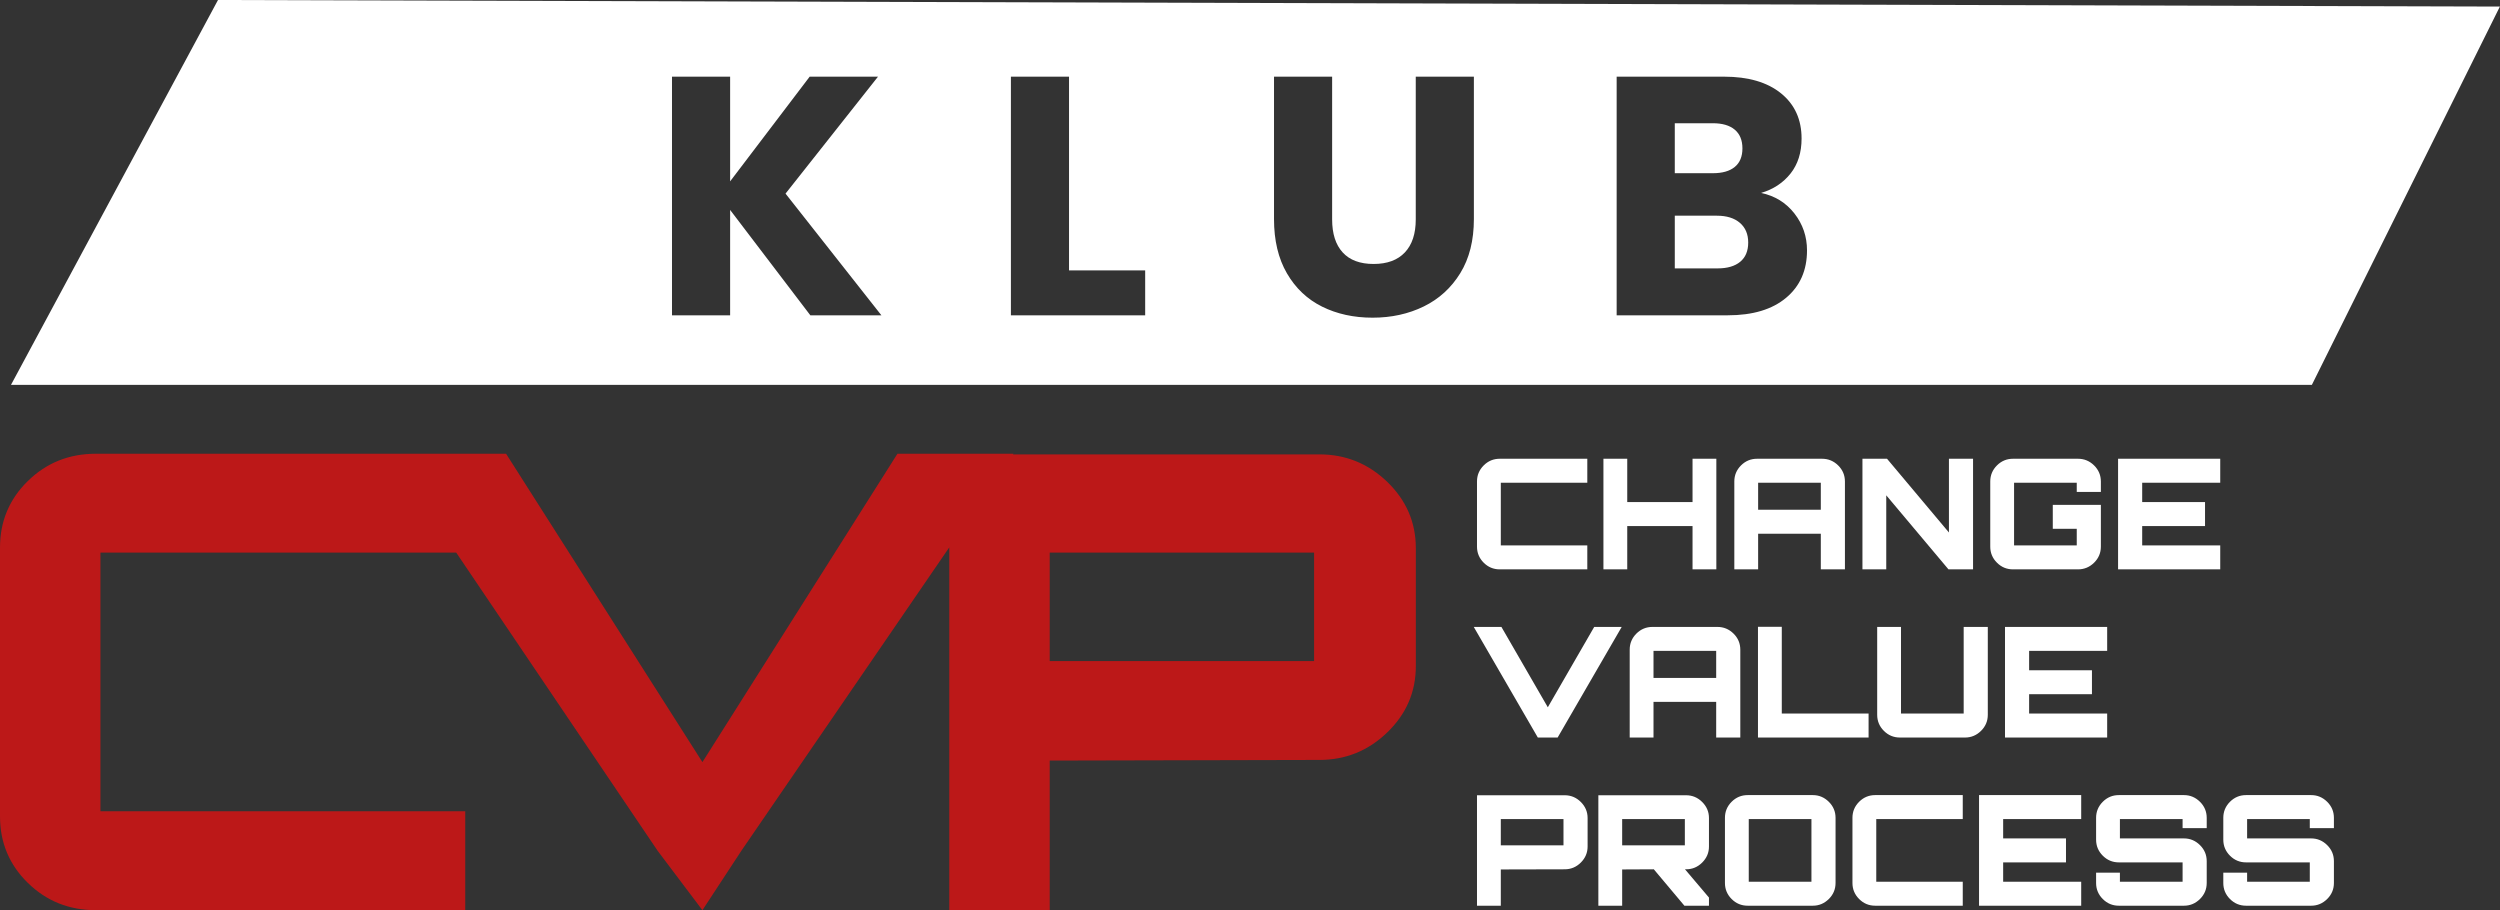 <?xml version="1.0" encoding="UTF-8" standalone="no"?> <svg xmlns="http://www.w3.org/2000/svg" xmlns:xlink="http://www.w3.org/1999/xlink" xmlns:serif="http://www.serif.com/" width="100%" height="100%" viewBox="0 0 3136 1142" version="1.1" xml:space="preserve" style="fill-rule:evenodd;clip-rule:evenodd;stroke-linejoin:round;stroke-miterlimit:2;"><rect x="0" y="0" width="3136" height="1142" fill="#333333" stroke="none"/> <g transform="matrix(1,0,0,1,-4647.57,-193.239)"> <g transform="matrix(1,0,0,1,4500,0)"> <g transform="matrix(1,0,0,1,731.181,1334.97)"> <path d="M0,-572.562L-463.314,-572.562C-496.923,-572.562 -525.367,-561.157 -548.659,-538.364C-571.967,-515.57 -583.61,-487.737 -583.61,-454.87L-583.61,-117.697C-583.61,-84.814 -571.967,-56.981 -548.659,-34.193C-525.367,-11.394 -496.923,0 -463.314,0L0,0L0,-124.057L-457.625,-124.057L-457.625,-448.51L0,-448.51L0,-572.562ZM51.2,-572.562L-95.109,-572.562L241.414,-74.389L297.497,0L346.266,-74.389L687.651,-572.562L542.153,-572.562L297.497,-185.721L51.2,-572.562ZM733.156,-187.675L1071.29,-188.47C1104.34,-188.47 1132.79,-199.994 1156.65,-223.064C1180.49,-246.123 1192.41,-273.82 1192.41,-306.162L1192.41,-454.074C1192.41,-486.405 1180.49,-514.114 1156.65,-537.173C1132.79,-560.237 1104.34,-571.766 1071.29,-571.766L607.172,-571.766L607.172,0L733.156,0L733.156,-183.696M1064.79,-312.523L733.157,-312.523L733.157,-448.51L1064.79,-448.51L1064.79,-312.523Z" style="fill:rgb(188,24,24);fill-rule:nonzero;"></path> </g> </g> <g transform="matrix(1,0,0,1,4500,0)"> <g transform="matrix(1,0,0,1,2030.18,1190.61)"> <path d="M0,138.748L0,93.269L80.165,93.074C88.002,93.074 94.747,90.254 100.403,84.598C106.054,78.947 108.88,72.262 108.88,64.554L108.88,28.71C108.88,21.002 106.054,14.322 100.403,8.671C94.747,3.015 88.002,0.189 80.165,0.189L-29.868,0.189L-29.868,138.748L0,138.748ZM0,63.011L0,30.058L78.627,30.058L78.627,63.011L0,63.011ZM152.237,138.748L152.237,93.269L191.935,93.074L230.285,138.748L261.117,138.748L261.117,128.534L231.054,93.074L232.407,93.074C240.239,93.074 246.984,90.254 252.64,84.598C258.291,78.947 261.117,72.262 261.117,64.554L261.117,28.71C261.117,21.002 258.291,14.322 252.64,8.671C246.984,3.015 240.239,0.189 232.407,0.189L122.369,0.189L122.369,138.748L152.237,138.748ZM152.237,63.011L152.237,30.058L230.864,30.058L230.864,63.011L152.237,63.011ZM391.388,138.748C399.096,138.748 405.776,135.955 411.432,130.363C417.083,124.777 419.909,118.065 419.909,110.228L419.909,28.52C419.909,20.683 417.083,13.971 411.432,8.379C405.776,2.793 399.096,0 391.388,0L309.681,0C301.843,0 295.131,2.793 289.54,8.379C283.953,13.971 281.161,20.683 281.161,28.52L281.161,110.228C281.161,118.065 283.953,124.777 289.54,130.363C295.131,135.955 301.843,138.748 309.681,138.748L391.388,138.748ZM311.029,108.685L311.029,30.058L389.656,30.058L389.656,108.685L311.029,108.685ZM579.469,138.748L579.469,108.685L470.974,108.685L470.974,30.058L579.469,30.058L579.469,0L469.626,0C461.788,0 455.076,2.793 449.49,8.379C443.898,13.971 441.105,20.683 441.105,28.52L441.105,110.228C441.105,118.065 443.898,124.777 449.49,130.363C455.076,135.955 461.788,138.748 469.626,138.748L579.469,138.748ZM728.047,138.748L728.047,108.685L630.15,108.685L630.15,84.403L708.966,84.403L708.966,54.34L630.15,54.34L630.15,30.058L728.047,30.058L728.047,0L599.897,0L599.897,138.748L728.047,138.748ZM856.97,138.748C864.678,138.748 871.352,135.955 877.009,130.363C882.66,124.777 885.491,118.065 885.491,110.228L885.491,82.86C885.491,75.028 882.66,68.31 877.009,62.724C871.352,57.138 864.678,54.34 856.97,54.34L776.606,54.34L776.606,30.058L855.233,30.058L855.233,41.43L885.491,41.43L885.491,28.52C885.491,20.683 882.66,13.971 877.009,8.379C871.352,2.793 864.678,0 856.97,0L775.258,0C767.42,0 760.708,2.793 755.122,8.379C749.53,13.971 746.737,20.683 746.737,28.52L746.737,55.882C746.737,63.72 749.53,70.432 755.122,76.024C760.708,81.61 767.42,84.403 775.258,84.403L855.233,84.403L855.233,108.685L776.606,108.685L776.606,97.318L746.737,97.318L746.737,110.228C746.737,118.065 749.53,124.777 755.122,130.363C760.708,135.955 767.42,138.748 775.258,138.748L856.97,138.748ZM1016.53,138.748C1024.24,138.748 1030.91,135.955 1036.57,130.363C1042.22,124.777 1045.05,118.065 1045.05,110.228L1045.05,82.86C1045.05,75.028 1042.22,68.31 1036.57,62.724C1030.91,57.138 1024.24,54.34 1016.53,54.34L936.171,54.34L936.171,30.058L1014.79,30.058L1014.79,41.43L1045.05,41.43L1045.05,28.52C1045.05,20.683 1042.22,13.971 1036.57,8.379C1030.91,2.793 1024.24,0 1016.53,0L934.818,0C926.98,0 920.268,2.793 914.682,8.379C909.091,13.971 906.298,20.683 906.298,28.52L906.298,55.882C906.298,63.72 909.091,70.432 914.682,76.024C920.268,81.61 926.98,84.403 934.818,84.403L1014.79,84.403L1014.79,108.685L936.171,108.685L936.171,97.318L906.298,97.318L906.298,110.228C906.298,118.065 909.091,124.777 914.682,130.363C920.268,135.955 926.98,138.748 934.818,138.748L1016.53,138.748Z" style="fill:white;fill-rule:nonzero;"></path> </g> </g> <g transform="matrix(1,0,0,1,4500,0)"> <g transform="matrix(1,0,0,1,2101.48,979.459)"> <path d="M0,138.943L80.359,0.195L45.863,0.195L-12.336,100.977L-70.53,0.195L-105.221,0.195L-24.861,138.943L0,138.943ZM120.252,138.943L120.252,94.233L198.874,94.233L198.874,138.943L229.132,138.943L229.132,28.715C229.132,20.878 226.306,14.166 220.65,8.574C214.999,2.988 208.255,0.195 200.417,0.195L118.904,0.195C111.066,0.195 104.354,2.988 98.763,8.574C93.177,14.166 90.384,20.878 90.384,28.715L90.384,138.943L120.252,138.943ZM120.252,64.17L120.252,30.253L198.874,30.253L198.874,64.17L120.252,64.17ZM390.046,138.943L390.046,108.88L281.16,108.88L281.16,0L251.292,0L251.292,138.943L390.046,138.943ZM511.061,138.943C518.769,138.943 525.448,136.15 531.105,130.558C536.756,124.972 539.587,118.26 539.587,110.423L539.587,0.195L509.329,0.195L509.329,108.88L430.702,108.88L430.702,0.195L400.833,0.195L400.833,110.423C400.833,118.26 403.626,124.972 409.218,130.558C414.804,136.15 421.516,138.943 429.354,138.943L511.061,138.943ZM689.318,138.943L689.318,108.88L591.42,108.88L591.42,84.598L670.237,84.598L670.237,54.535L591.42,54.535L591.42,30.253L689.318,30.253L689.318,0.195L561.163,0.195L561.163,138.943L689.318,138.943Z" style="fill:white;fill-rule:nonzero;"></path> </g> </g> <g transform="matrix(1,0,0,1,4500,0)"> <g transform="matrix(1,0,0,1,2138.68,768.701)"> <path d="M0,138.748L0,108.685L-108.495,108.685L-108.495,30.058L0,30.058L0,0L-109.843,0C-117.681,0 -124.393,2.793 -129.984,8.379C-135.571,13.971 -138.364,20.683 -138.364,28.52L-138.364,110.228C-138.364,118.065 -135.571,124.777 -129.984,130.364C-124.393,135.955 -117.681,138.748 -109.843,138.748L0,138.748ZM50.102,138.748L50.102,84.403L132.004,84.403L132.004,138.748L161.872,138.748L161.872,0L132.004,0L132.004,54.34L50.102,54.34L50.102,0L20.233,0L20.233,138.748L50.102,138.748ZM214.29,138.748L214.29,94.038L292.917,94.038L292.917,138.748L323.17,138.748L323.17,28.52C323.17,20.683 320.344,13.971 314.693,8.379C309.037,2.793 302.292,0 294.46,0L212.942,0C205.104,0 198.392,2.793 192.801,8.379C187.215,13.971 184.422,20.683 184.422,28.52L184.422,138.748L214.29,138.748ZM214.29,63.975L214.29,30.058L292.917,30.058L292.917,63.975L214.29,63.975ZM375.009,138.748L375.009,45.863L453.057,138.748L483.889,138.748L483.889,0L453.636,0L453.636,92.501L375.972,0L345.141,0L345.141,138.748L375.009,138.748ZM615.508,138.748C623.34,138.748 630.085,135.955 635.741,130.364C641.392,124.777 644.223,118.065 644.223,110.228L644.223,57.809L583.902,57.809L583.902,87.873L613.965,87.873L613.965,108.685L535.338,108.685L535.338,30.058L613.965,30.058L613.965,41.625L644.223,41.625L644.223,28.52C644.223,20.683 641.392,13.971 635.741,8.379C630.085,2.793 623.34,0 615.508,0L533.99,0C526.152,0 519.44,2.793 513.854,8.379C508.263,13.971 505.47,20.683 505.47,28.52L505.47,110.228C505.47,118.065 508.263,124.777 513.854,130.364C519.44,135.955 526.152,138.748 533.99,138.748L615.508,138.748ZM793.954,138.748L793.954,108.685L696.057,108.685L696.057,84.403L774.874,84.403L774.874,54.34L696.057,54.34L696.057,30.058L793.954,30.058L793.954,0L665.804,0L665.804,138.748L793.954,138.748Z" style="fill:white;fill-rule:nonzero;"></path> </g> </g> <g transform="matrix(1,0,0,1,4500,0)"> <g transform="matrix(1,0,0,1,2323.68,355.718)"> <path d="M0,46.907C6.396,41.65 9.594,33.9 9.594,23.668C9.594,13.433 6.396,5.618 0,0.214C-6.396,-5.183 -15.564,-7.887 -27.504,-7.887L-75.261,-7.887L-75.261,54.794L-27.504,54.794C-15.564,54.794 -6.396,52.169 0,46.907" style="fill:white;fill-rule:nonzero;"></path> </g> </g> <g transform="matrix(1,0,0,1,4500,0)"> <g transform="matrix(1,0,0,1,2330.08,520.95)"> <path d="M0,-48.181C-6.969,-54.151 -16.563,-57.137 -28.783,-57.137L-81.657,-57.137L-81.657,8.956L-27.93,8.956C-15.711,8.956 -6.256,6.184 0.426,0.641C7.102,-4.901 10.447,-12.93 10.447,-23.451C10.447,-33.963 6.962,-42.211 0,-48.181" style="fill:white;fill-rule:nonzero;"></path> </g> </g> <g transform="matrix(1,0,0,1,4500,0)"> <g transform="matrix(1,0,0,1,2388.06,302.435)"> <path d="M0,264.355C-17.481,278.999 -41.86,286.316 -73.128,286.316L-212.563,286.316L-212.563,-13.023L-77.819,-13.023C-47.403,-13.023 -23.598,-6.054 -6.396,7.871C10.801,21.802 19.403,40.704 19.403,64.584C19.403,82.212 14.779,96.852 5.544,108.503C-3.697,120.163 -15.991,128.264 -31.341,132.809C-14.004,136.508 -0.072,145.107 10.447,158.606C20.961,172.111 26.225,187.535 26.225,204.872C26.225,229.891 17.483,249.718 0,264.355M-391.65,165.642C-391.65,192.366 -397.338,214.965 -408.705,233.441C-420.079,251.924 -435.357,265.848 -454.545,275.228C-473.734,284.61 -495.126,289.299 -518.719,289.299C-542.317,289.299 -563.425,284.683 -582.041,275.442C-600.661,266.207 -615.373,252.275 -626.174,233.655C-636.979,215.039 -642.376,192.366 -642.376,165.642L-642.376,-13.023L-569.461,-13.023L-569.461,166.069C-569.461,183.979 -565.058,197.77 -556.242,207.43C-547.435,217.099 -534.496,221.927 -517.441,221.927C-500.383,221.927 -487.311,217.099 -478.211,207.43C-469.115,197.77 -464.566,183.979 -464.566,166.069L-464.566,-13.023L-391.65,-13.023L-391.65,165.642ZM-803.981,286.316L-972.411,286.316L-972.411,-13.023L-899.495,-13.023L-899.495,230.031L-803.981,230.031L-803.981,286.316ZM-1223.99,286.316L-1324.62,154.129L-1324.62,286.316L-1397.54,286.316L-1397.54,-13.023L-1324.62,-13.023L-1324.62,118.311L-1224.84,-13.023L-1139.13,-13.023L-1255.12,133.661L-1134.87,286.316L-1223.99,286.316ZM-1967.03,-109.196L-2226.69,373.551L659.53,373.551L895.364,-100.958L-1967.03,-109.196Z" style="fill:white;fill-rule:nonzero;"></path> </g> </g> </g> </svg> 